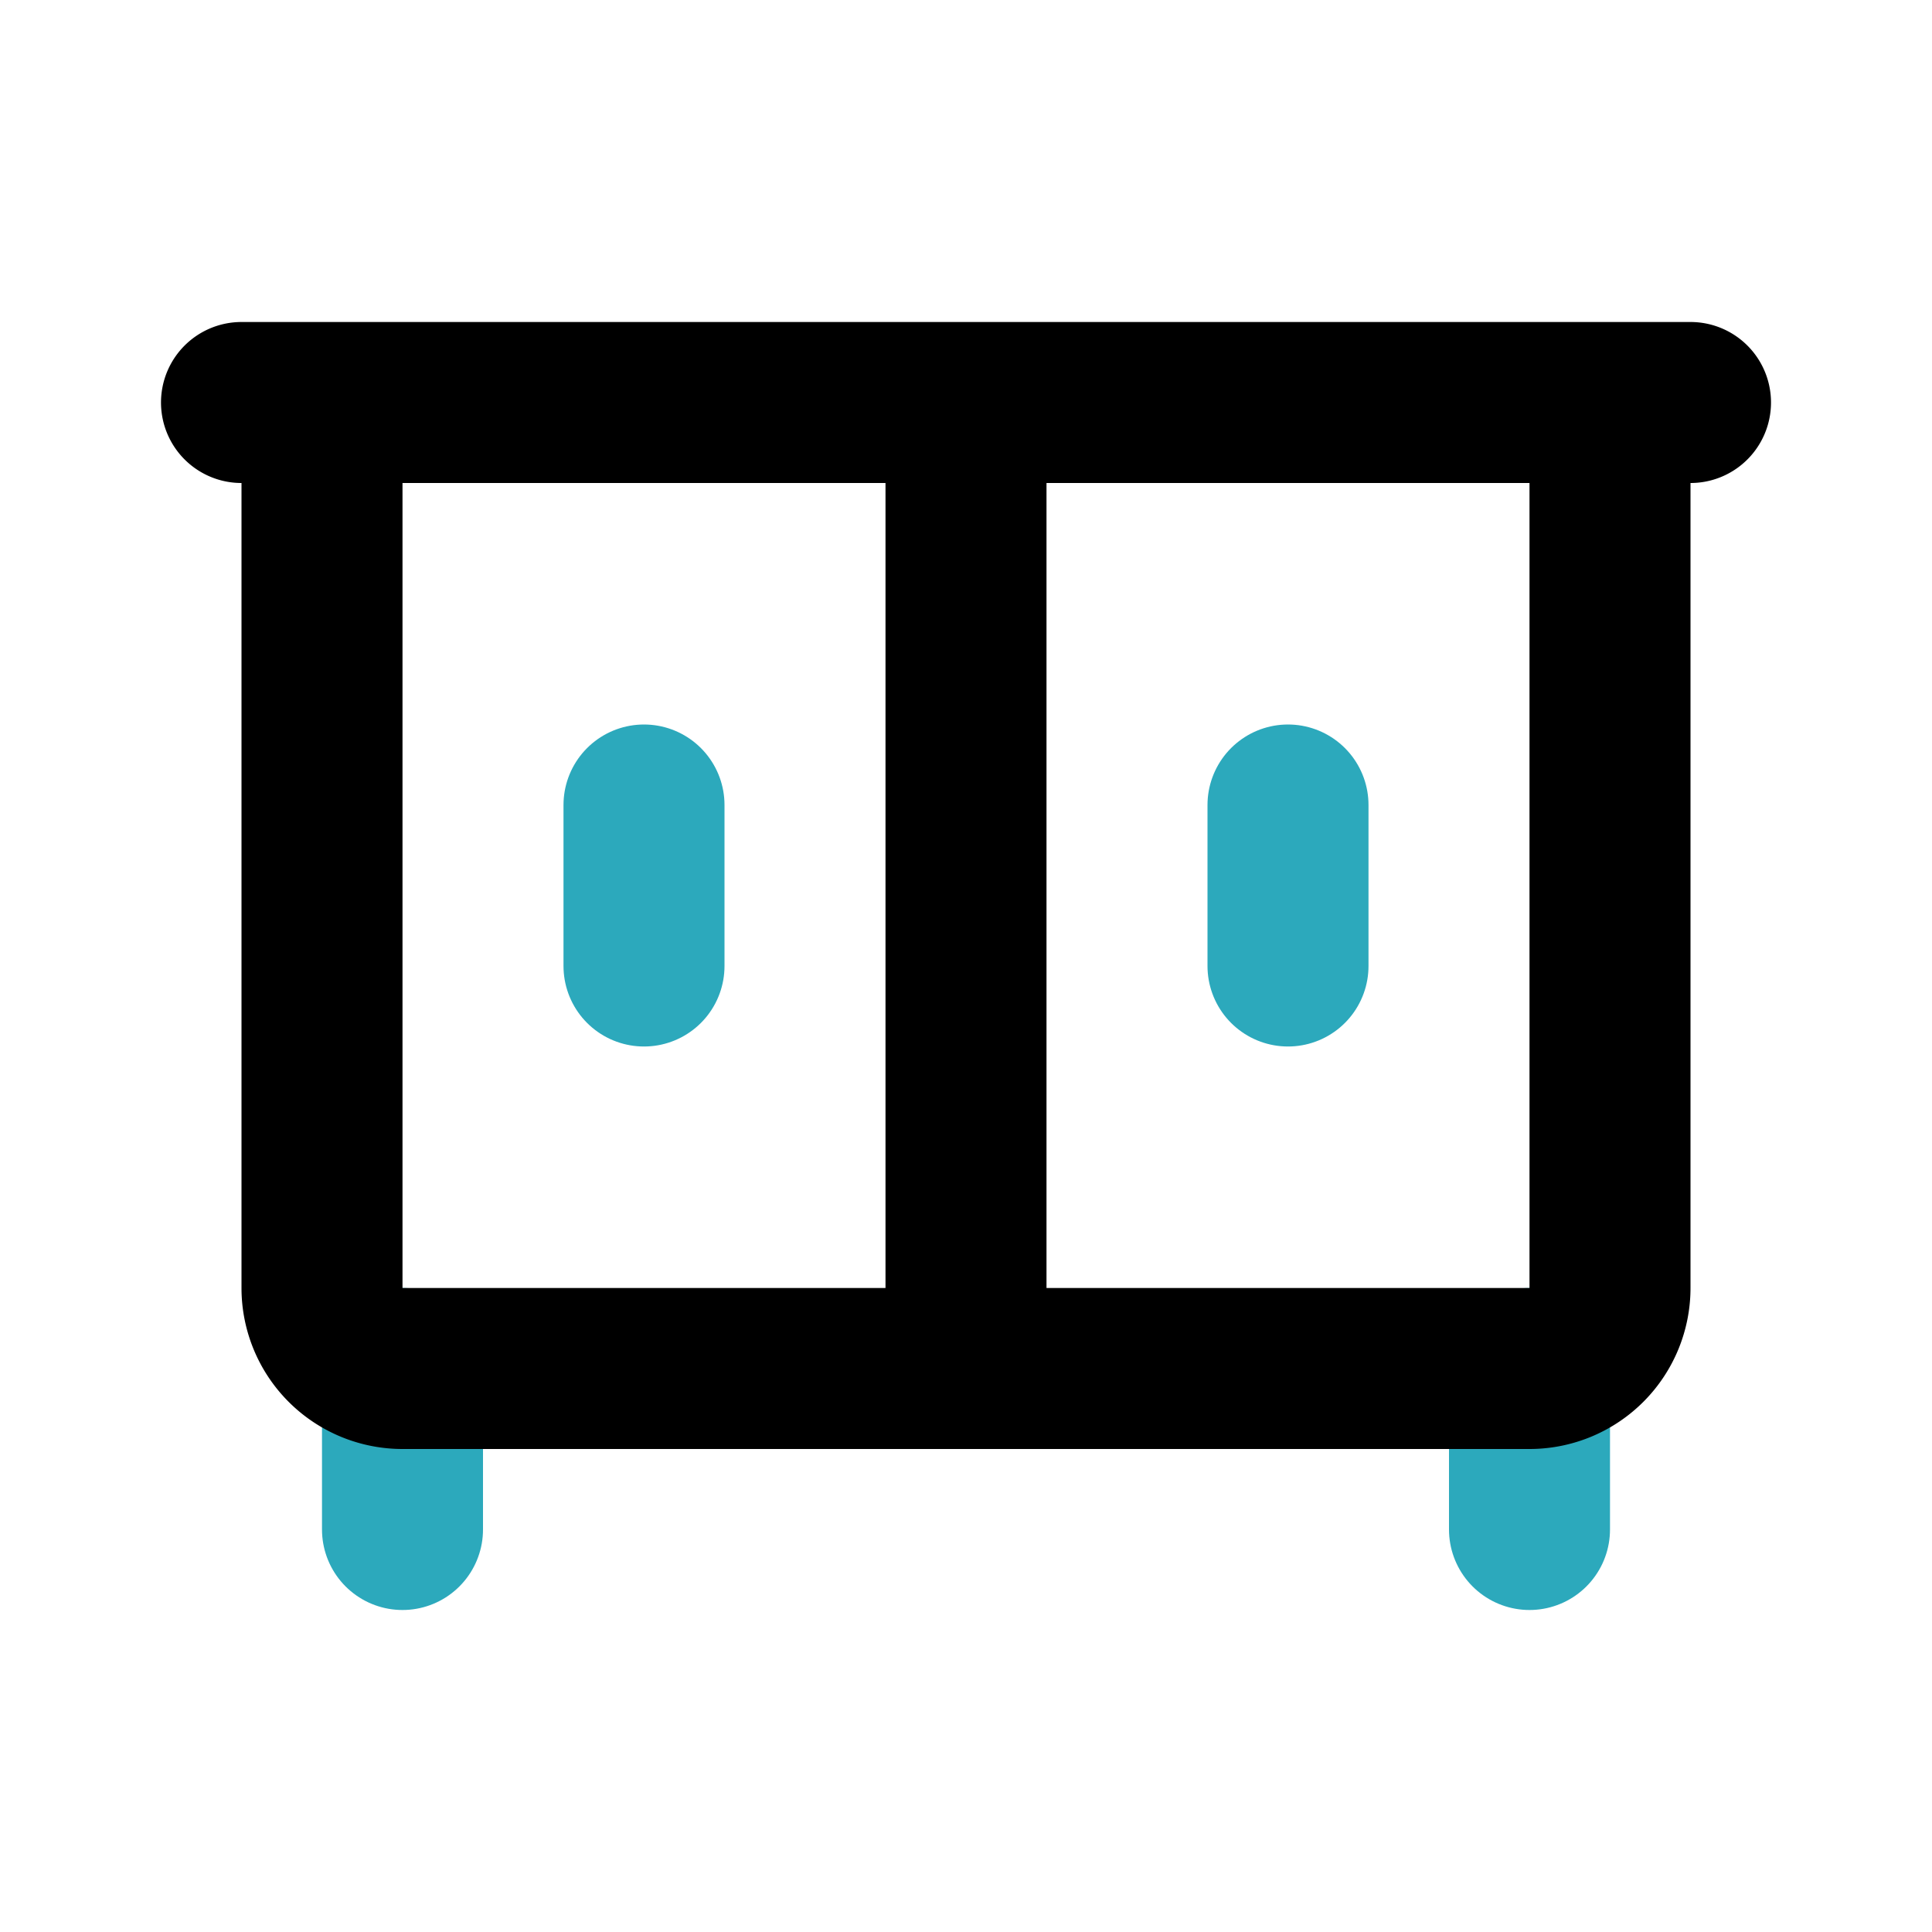 <?xml version="1.0" encoding="utf-8"?><!-- Скачано с сайта svg4.ru / Downloaded from svg4.ru -->
<svg fill="#000000" width="800px" height="800px" viewBox="0 0 24 24" id="cabinet-3" data-name="Line Color" xmlns="http://www.w3.org/2000/svg" class="icon line-color"><path id="secondary" d="M5,17v2m14-2v2m-3-9v2M8,12V10" style="fill: none; stroke: rgb(44, 169, 188); stroke-linecap: round; stroke-linejoin: round; stroke-width: 2;"></path><path id="primary" d="M5,17H19a1,1,0,0,0,1-1V5H4V16A1,1,0,0,0,5,17Zm0,0h7V5H4V16A1,1,0,0,0,5,17ZM21,5H3" style="fill: none; stroke: rgb(0, 0, 0); stroke-linecap: round; stroke-linejoin: round; stroke-width: 2;"></path></svg>